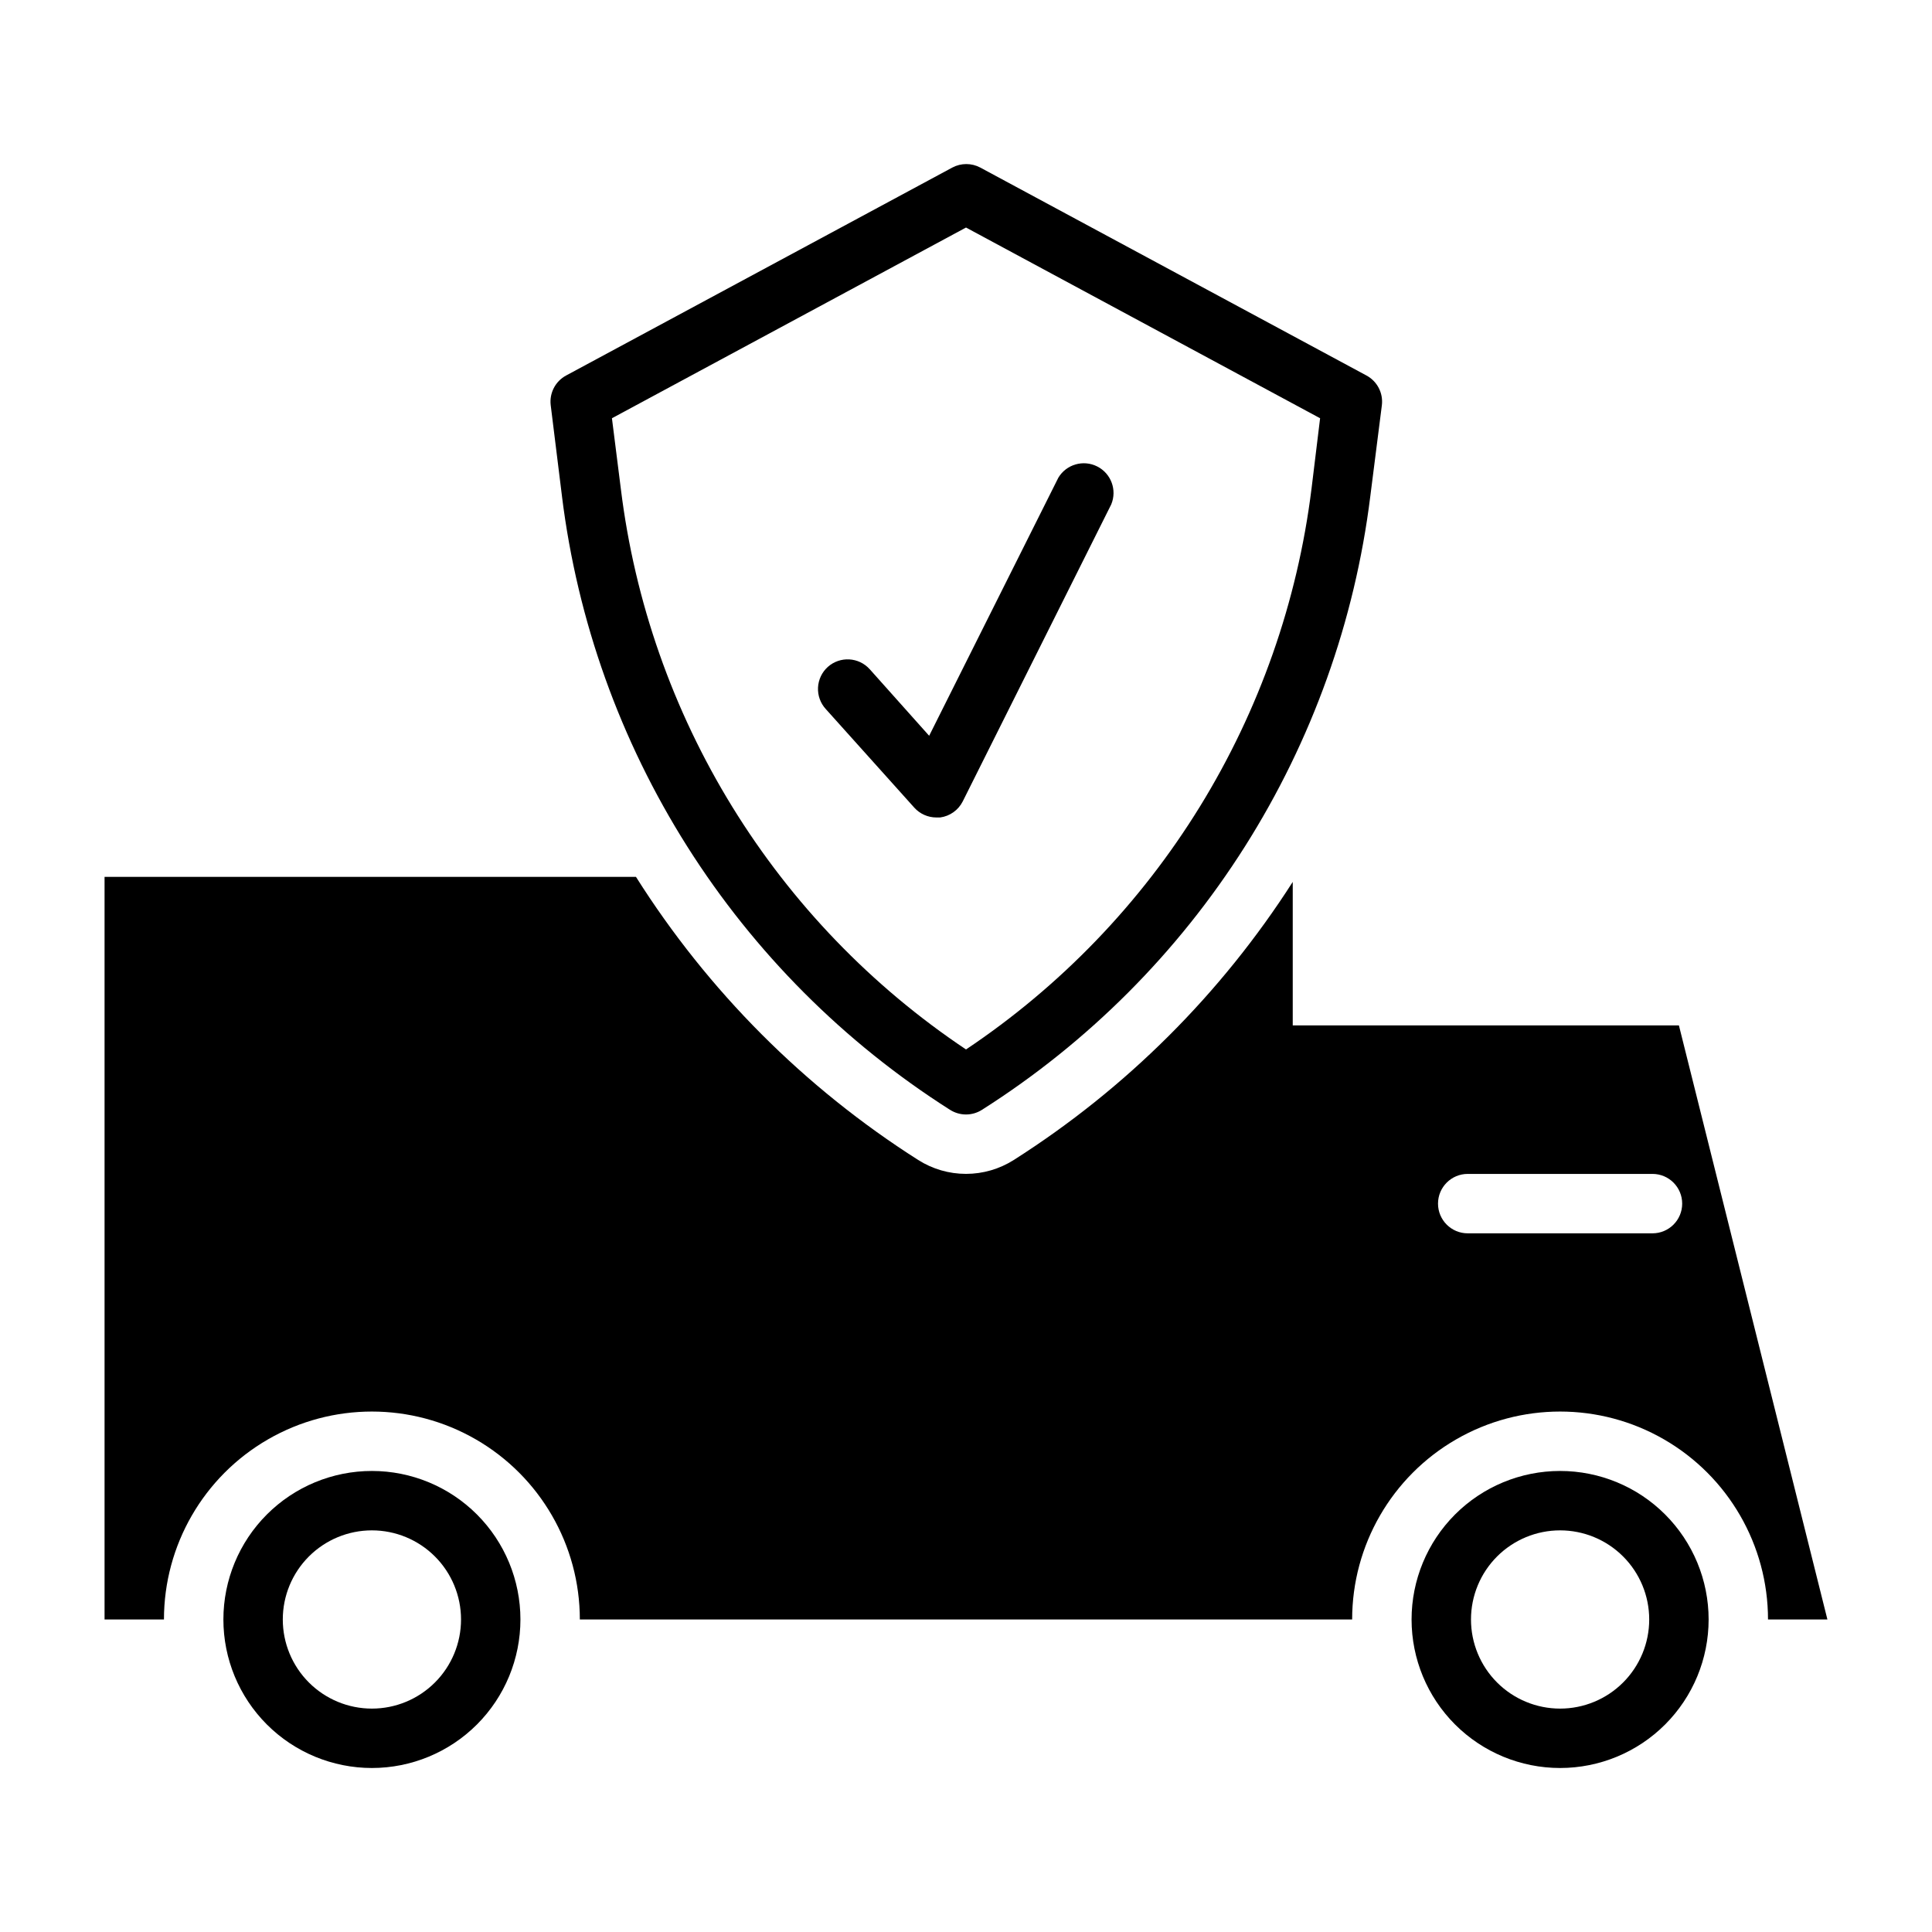 <?xml version="1.0" encoding="UTF-8"?>
<!-- Uploaded to: ICON Repo, www.iconrepo.com, Generator: ICON Repo Mixer Tools -->
<svg fill="#000000" width="800px" height="800px" version="1.1" viewBox="144 144 512 512" xmlns="http://www.w3.org/2000/svg">
 <g>
  <path d="m557.44 533.82c-10.438 0-20.449 4.144-27.832 11.527-7.379 7.383-11.527 17.391-11.527 27.832 0 10.438 4.148 20.449 11.527 27.832 7.383 7.379 17.395 11.527 27.832 11.527 10.441 0 20.453-4.148 27.832-11.527 7.383-7.383 11.531-17.395 11.531-27.832 0-10.441-4.148-20.449-11.531-27.832-7.379-7.383-17.391-11.527-27.832-11.527zm0 62.977c-6.262 0-12.27-2.488-16.699-6.918-4.426-4.43-6.914-10.438-6.914-16.699 0-6.266 2.488-12.27 6.914-16.699 4.43-4.43 10.438-6.918 16.699-6.918 6.266 0 12.273 2.488 16.699 6.918 4.43 4.43 6.918 10.434 6.918 16.699 0 6.262-2.488 12.27-6.918 16.699-4.426 4.43-10.434 6.918-16.699 6.918z"/>
  <path d="m242.56 533.82c-10.441 0-20.449 4.144-27.832 11.527-7.383 7.383-11.527 17.391-11.527 27.832 0 10.438 4.144 20.449 11.527 27.832 7.383 7.379 17.391 11.527 27.832 11.527 10.438 0 20.449-4.148 27.832-11.527 7.379-7.383 11.527-17.395 11.527-27.832 0-10.441-4.148-20.449-11.527-27.832-7.383-7.383-17.395-11.527-27.832-11.527zm0 62.977c-6.266 0-12.27-2.488-16.699-6.918-4.43-4.43-6.918-10.438-6.918-16.699 0-6.266 2.488-12.27 6.918-16.699s10.434-6.918 16.699-6.918c6.262 0 12.27 2.488 16.699 6.918 4.43 4.43 6.918 10.434 6.918 16.699 0 6.262-2.488 12.27-6.918 16.699-4.43 4.43-10.438 6.918-16.699 6.918z"/>
  <path d="m588.93 415.74h-102.34v-38.023c-18.98 29.648-44.207 54.797-73.918 73.684-3.789 2.41-8.184 3.688-12.672 3.688-4.492 0-8.887-1.277-12.676-3.688-30.164-19.176-55.703-44.797-74.785-75.02h-140.83v196.8h15.742c0-19.688 10.504-37.879 27.555-47.723 17.047-9.844 38.055-9.844 55.102 0 17.051 9.844 27.555 28.035 27.555 47.723h204.67c0-19.688 10.5-37.879 27.551-47.723s38.055-9.844 55.105 0c17.047 9.844 27.551 28.035 27.551 47.723h15.742zm-7.008 55.105h-48.961c-4.348 0-7.871-3.523-7.871-7.871 0-4.348 3.523-7.875 7.871-7.875h48.965c4.348 0 7.871 3.527 7.871 7.875 0 4.348-3.523 7.871-7.871 7.871z"/>
  <path d="m395.75 438.1c2.594 1.664 5.914 1.664 8.504 0 28.078-17.828 51.863-41.648 69.652-69.754 17.789-28.102 29.137-59.793 33.234-92.801l3.07-24.168c0.387-3.215-1.238-6.34-4.094-7.871l-102.34-55.105c-2.312-1.23-5.086-1.23-7.398 0l-102.34 55.105c-2.856 1.531-4.481 4.656-4.094 7.871l2.992 24.168h-0.004c4.09 33 15.426 64.688 33.199 92.789 17.777 28.105 41.547 51.93 69.609 69.766zm4.254-233.8 93.836 50.539-2.281 18.734h-0.004c-3.711 29.879-13.809 58.605-29.605 84.238-15.797 25.629-36.926 47.562-61.945 64.305-25.027-16.73-46.152-38.66-61.938-64.297-15.785-25.633-25.859-54.367-29.535-84.246l-2.363-18.734z"/>
  <path d="m386.3 358.04c1.488 1.652 3.606 2.594 5.824 2.598h1.023c2.574-0.344 4.812-1.934 5.984-4.25l39.359-78.719c1.586-3.809-0.035-8.191-3.715-10.051-3.68-1.863-8.172-0.566-10.297 2.965l-34.242 68.406-15.742-17.633h-0.004c-2.894-3.231-7.859-3.512-11.098-0.629-1.566 1.402-2.504 3.375-2.609 5.477-0.102 2.098 0.637 4.152 2.059 5.703z"/>
 </g>
</svg>